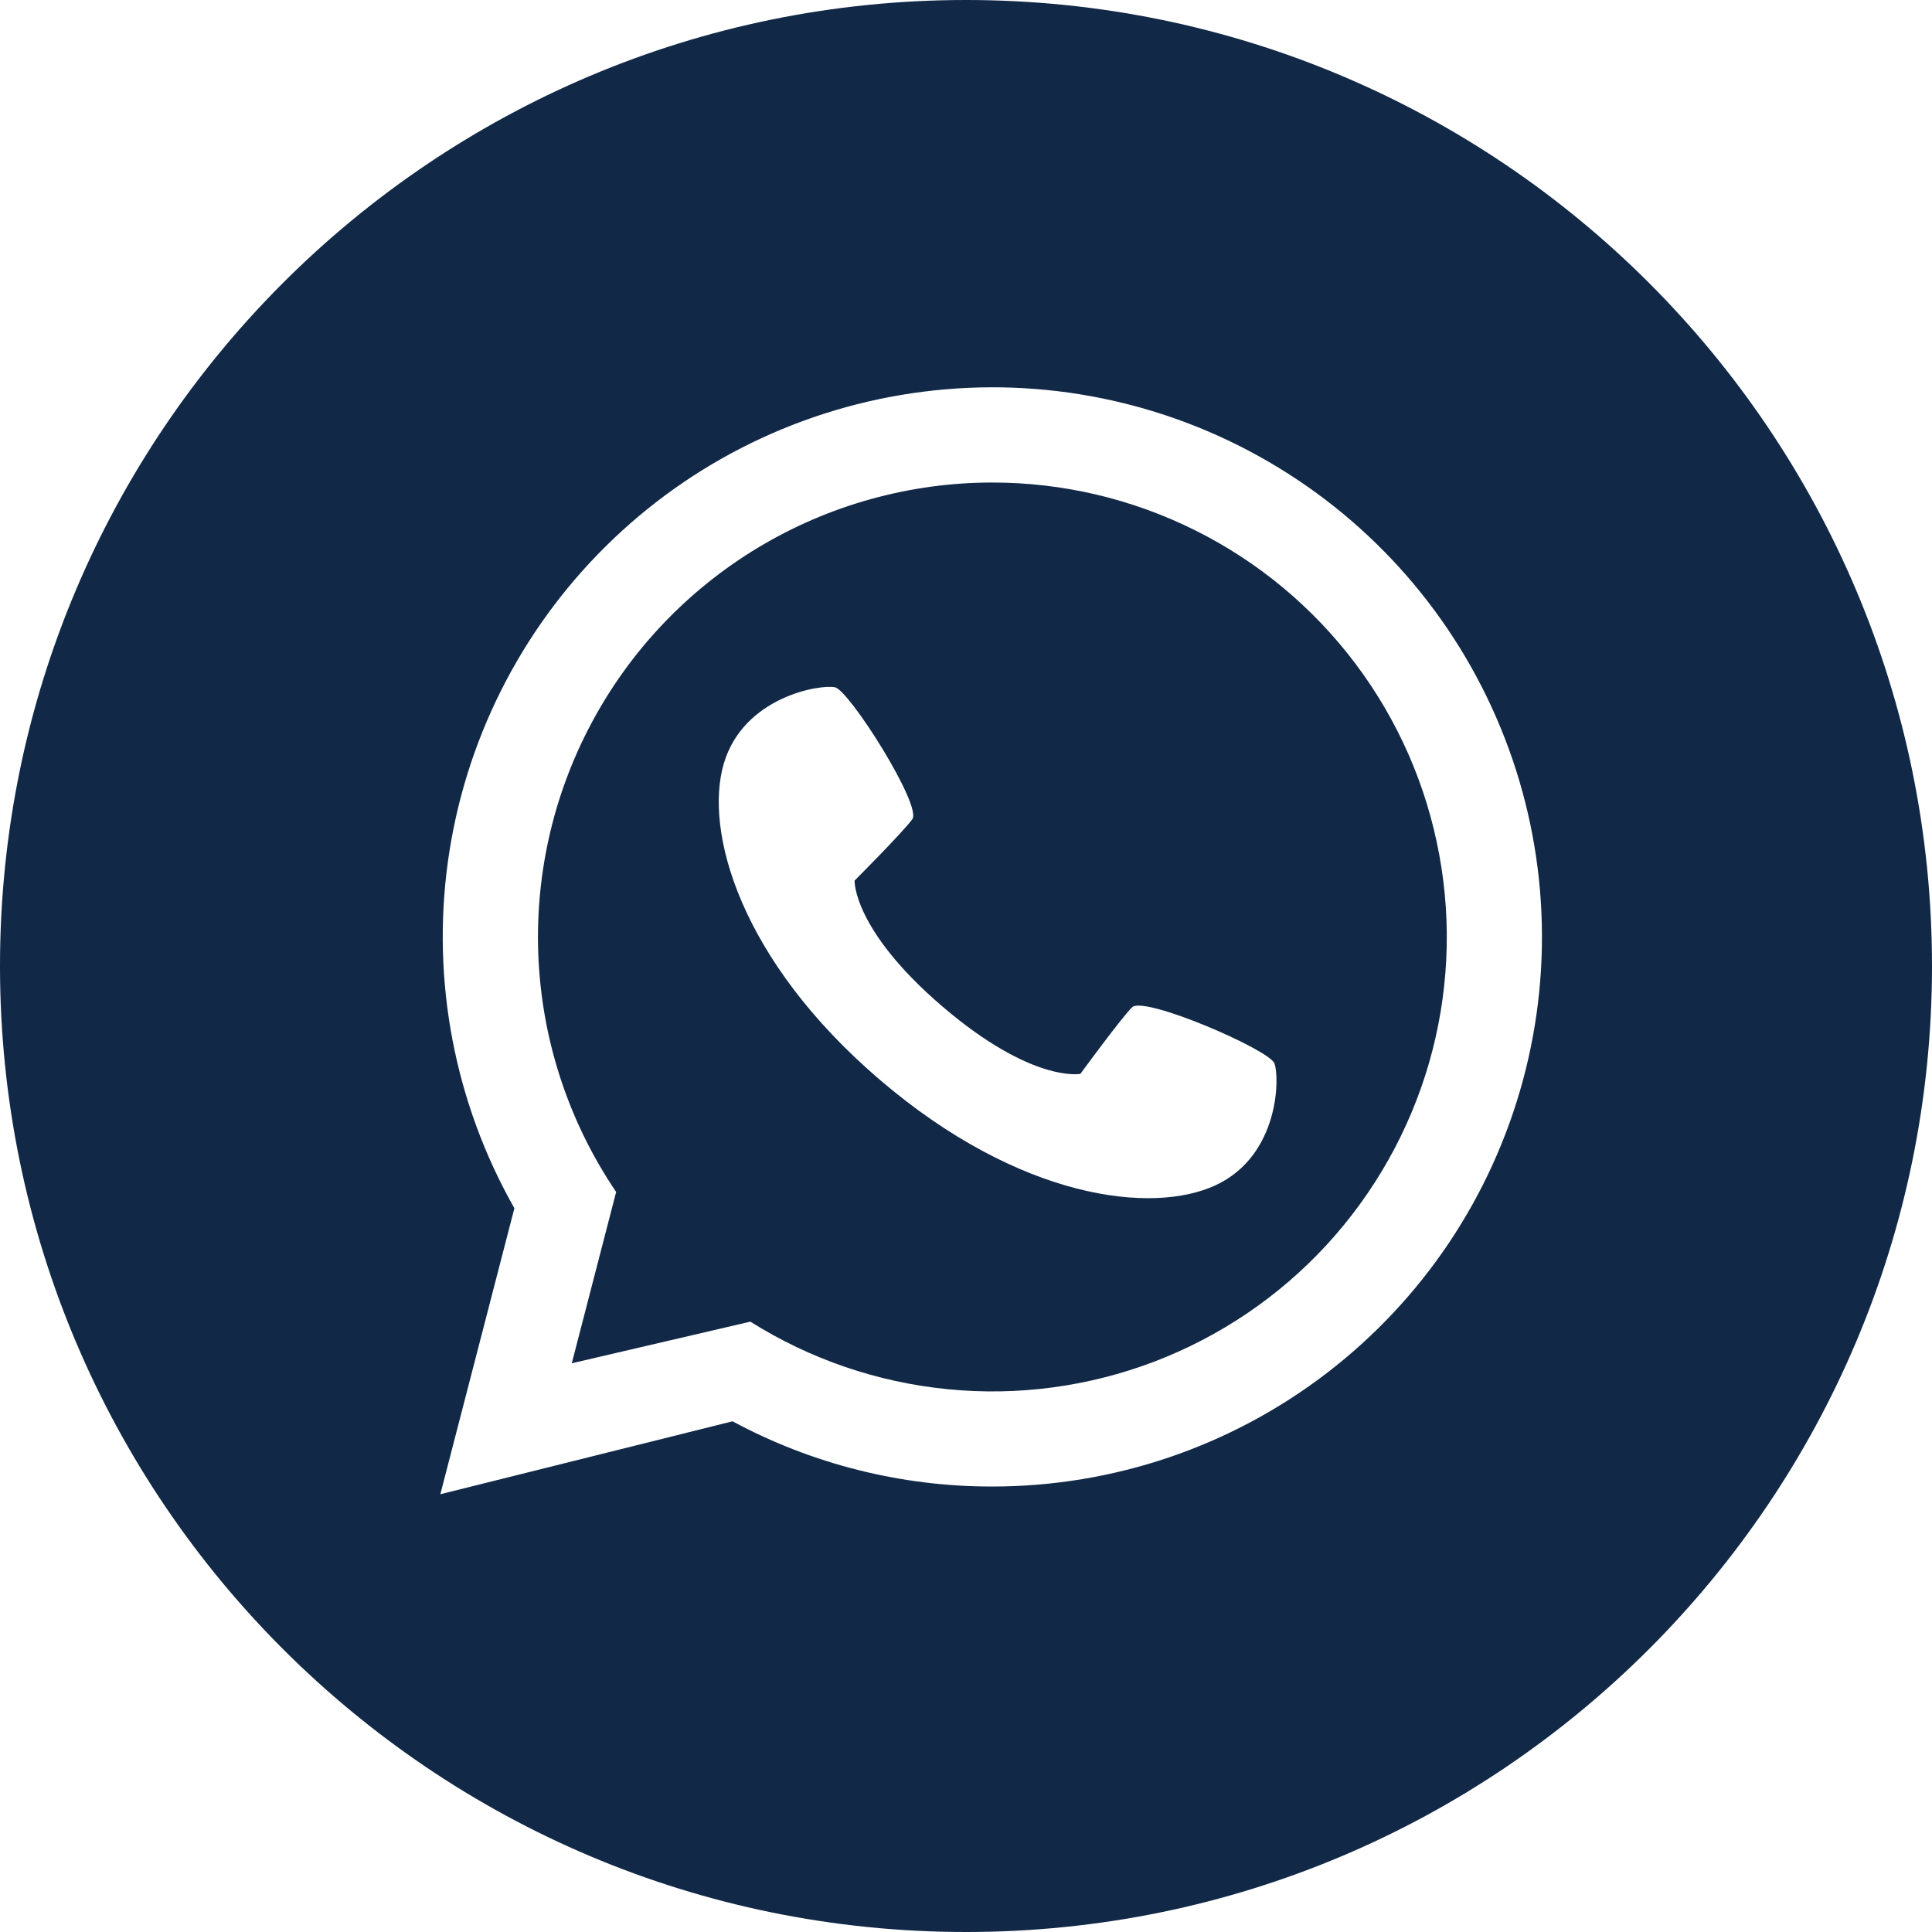 <?xml version="1.0" encoding="UTF-8"?> <svg xmlns="http://www.w3.org/2000/svg" width="24" height="24" viewBox="0 0 24 24" fill="none"><g clip-path="url(#clip0_28_97)"><path d="M12.328 5.994C11.303 5.994 10.296 6.274 9.418 6.802C8.539 7.331 7.821 8.089 7.341 8.995C6.86 9.901 6.636 10.921 6.691 11.944C6.746 12.968 7.079 13.958 7.654 14.807L7.103 16.935L9.321 16.418C10.062 16.884 10.9 17.171 11.771 17.257C12.642 17.344 13.521 17.226 14.338 16.915C15.156 16.603 15.89 16.106 16.482 15.462C17.074 14.818 17.509 14.045 17.752 13.204C17.994 12.364 18.038 11.478 17.879 10.618C17.721 9.757 17.365 8.945 16.839 8.246C16.313 7.547 15.632 6.979 14.849 6.589C14.066 6.198 13.203 5.994 12.328 5.994ZM15.104 14.722C14.314 15.092 12.666 14.899 10.929 13.413C9.192 11.926 8.747 10.327 8.99 9.49C9.234 8.653 10.192 8.498 10.373 8.538C10.553 8.578 11.457 10.01 11.333 10.177C11.21 10.344 10.616 10.939 10.616 10.939C10.616 10.939 10.591 11.547 11.707 12.503C12.824 13.458 13.421 13.34 13.421 13.34C13.421 13.34 13.917 12.66 14.063 12.513C14.209 12.366 15.763 13.037 15.831 13.209C15.898 13.382 15.893 14.352 15.104 14.722H15.104Z" fill="#112847"></path><path d="M12 0C5.373 0 0 5.373 0 12C0 18.627 5.373 24 12 24C18.627 24 24 18.627 24 12C24 5.373 18.627 0 12 0ZM12.328 18.466C11.202 18.468 10.092 18.19 9.1 17.656L5.47 18.562L6.39 15.009C5.649 13.704 5.359 12.191 5.564 10.704C5.769 9.218 6.459 7.84 7.526 6.785C8.593 5.729 9.978 5.055 11.467 4.866C12.956 4.676 14.466 4.983 15.762 5.738C17.06 6.493 18.072 7.655 18.642 9.043C19.213 10.431 19.31 11.969 18.919 13.418C18.528 14.867 17.671 16.146 16.479 17.059C15.288 17.972 13.829 18.466 12.328 18.466Z" fill="#112847"></path></g><defs><clipPath id="clip0_28_97"><rect width="24" height="24" fill="white"></rect></clipPath></defs></svg> 